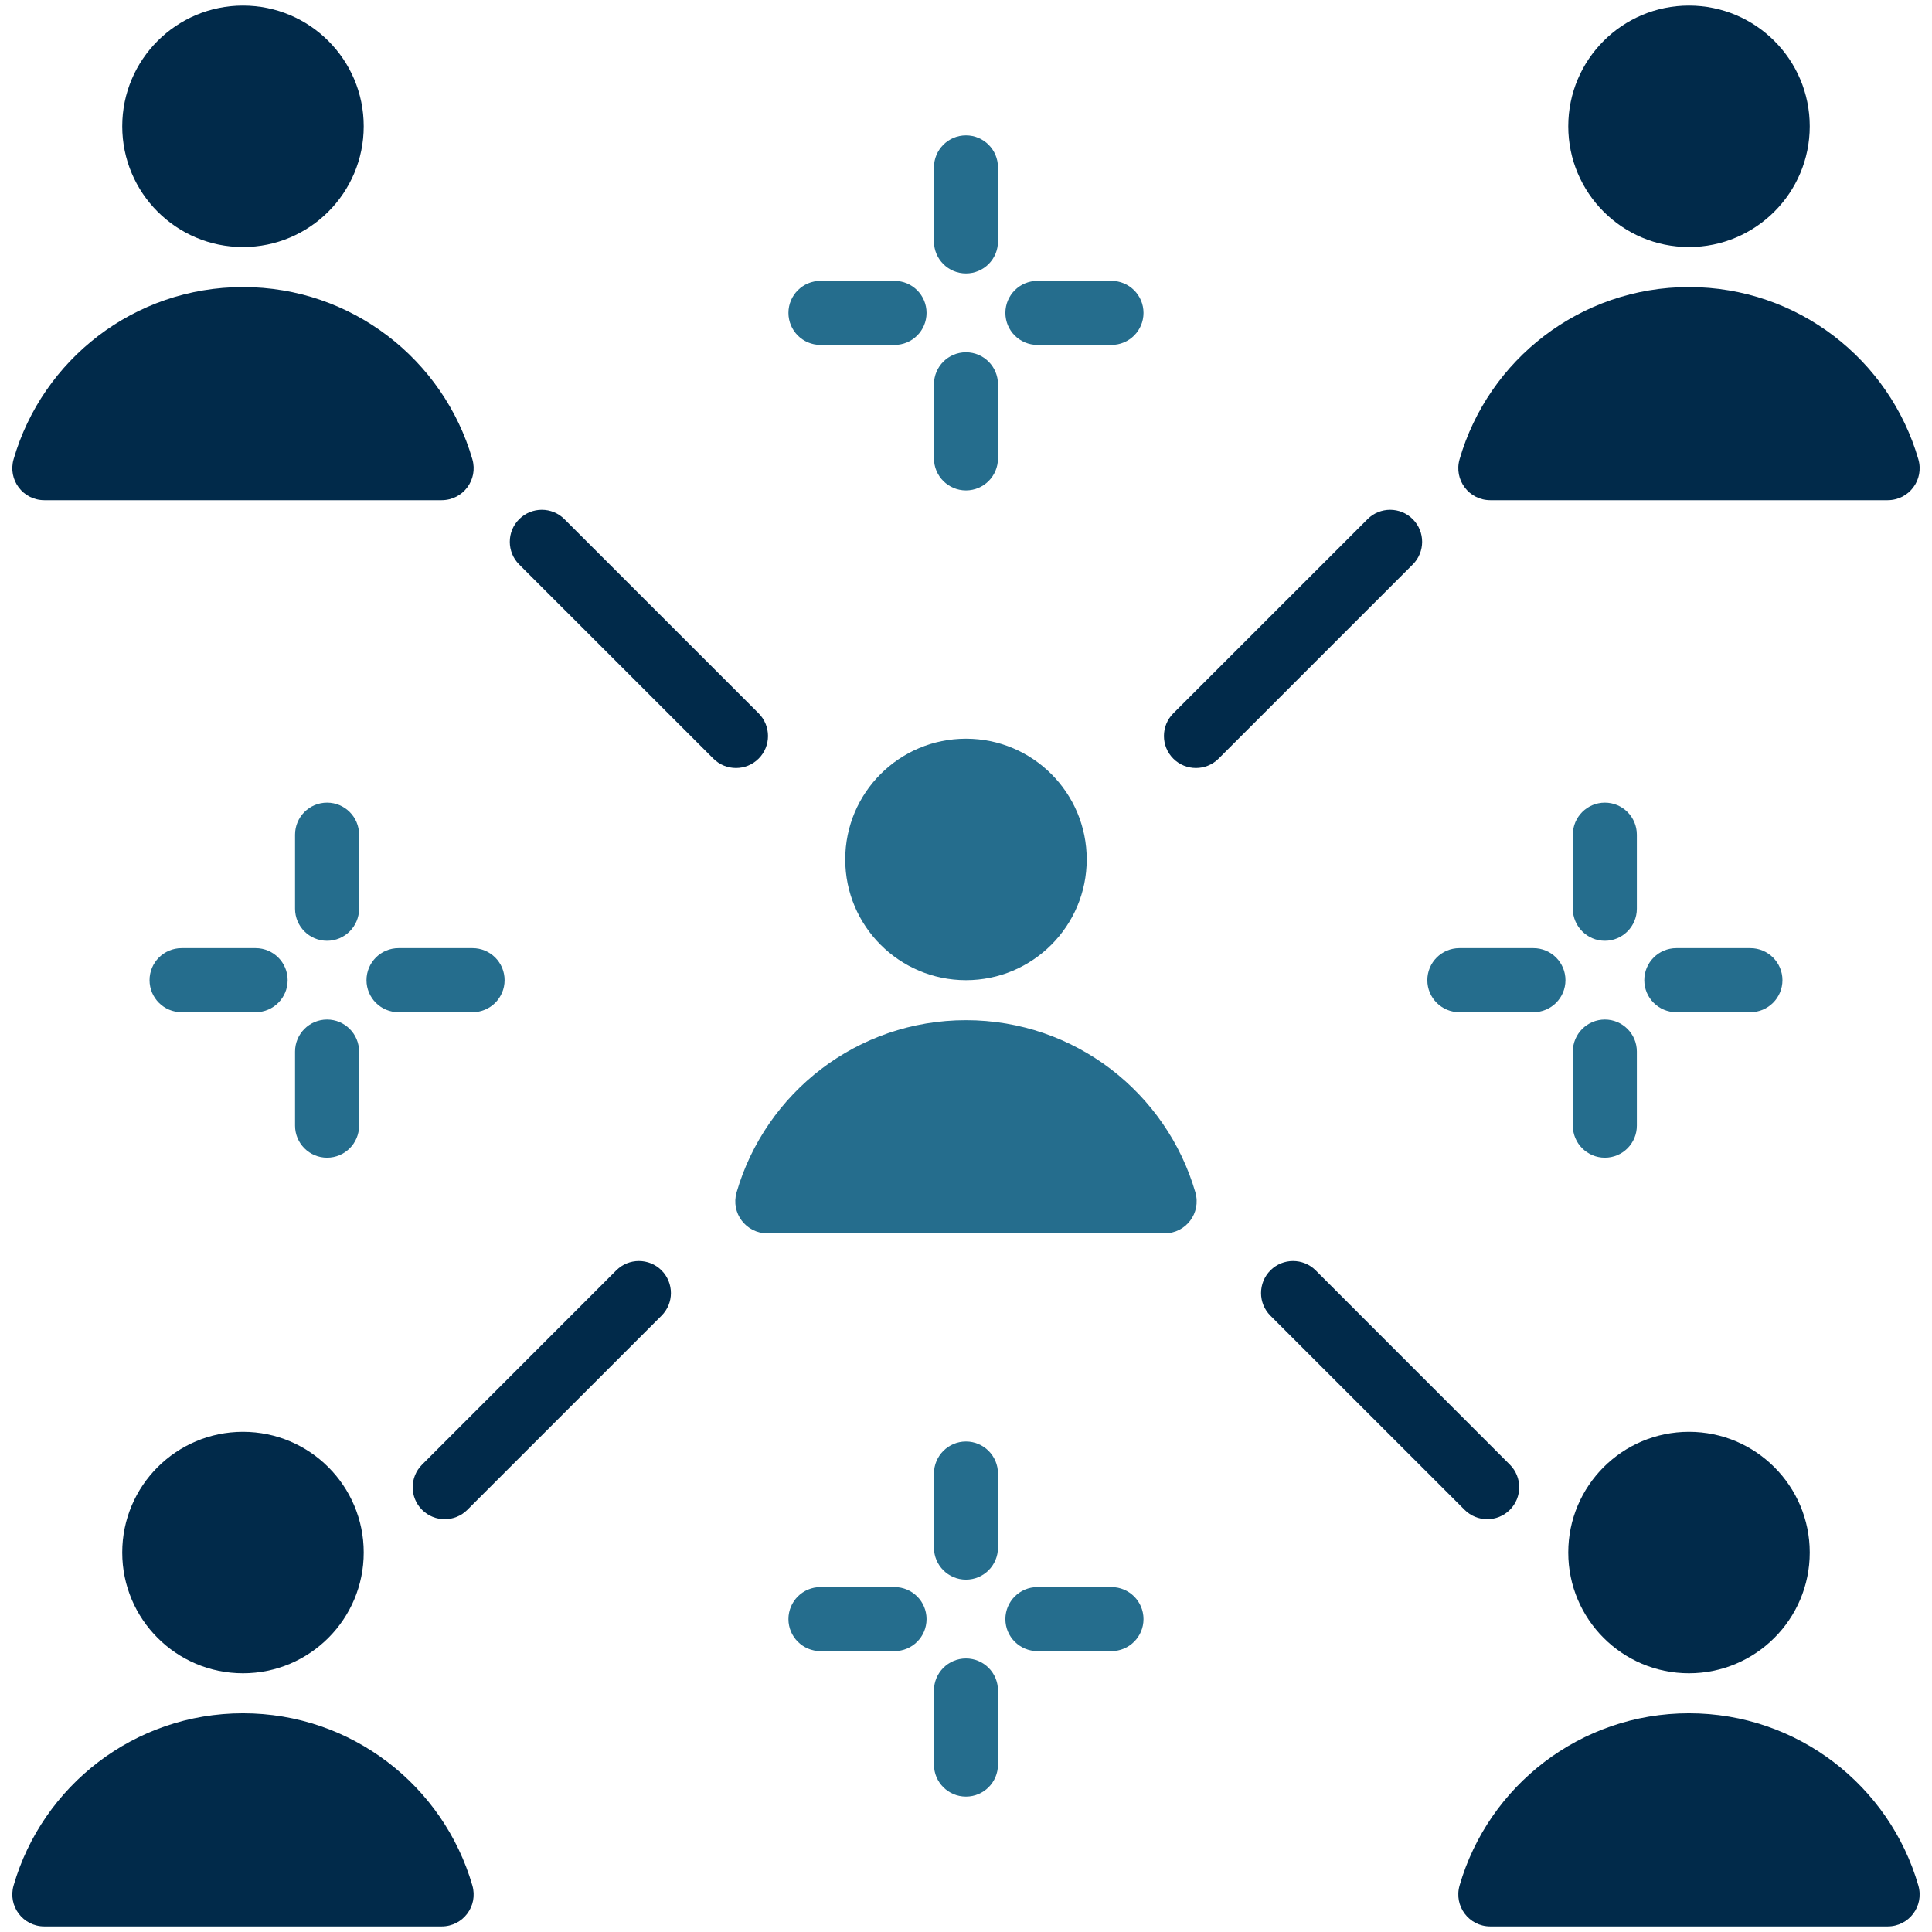 <svg xmlns="http://www.w3.org/2000/svg" xmlns:xlink="http://www.w3.org/1999/xlink" width="500" zoomAndPan="magnify" viewBox="0 0 375 375" height="500" preserveAspectRatio="xMidYMid meet" version="1.0"><defs><clipPath id="be4dfba55e"><path d="M 2.387 1 L 372.887 1 L 372.887 374 L 2.387 374 Z M 2.387 1 " clip-rule="nonzero"/></clipPath></defs><g clip-path="url(#be4dfba55e)"><path fill="#012a4a" d="M 289.27 97.086 L 366.383 97.086 C 370.547 97.086 373.516 93.125 372.348 89.133 C 366.758 69.824 348.938 55.719 327.828 55.719 C 306.715 55.719 288.895 69.824 283.305 89.133 C 282.152 93.125 285.105 97.086 289.27 97.086 M 327.828 1.082 C 340.766 1.082 351.27 11.566 351.27 24.508 C 351.27 37.449 340.766 47.949 327.828 47.949 C 314.887 47.949 304.398 37.449 304.398 24.508 C 304.398 11.566 314.887 1.082 327.828 1.082 M 8.609 97.086 L 85.715 97.086 C 89.879 97.086 92.844 93.125 91.684 89.133 C 86.086 69.824 68.27 55.719 47.164 55.719 C 26.047 55.719 8.234 69.824 2.641 89.133 C 1.48 93.125 4.449 97.086 8.609 97.086 M 47.164 1.082 C 60.105 1.082 70.598 11.566 70.598 24.508 C 70.598 37.449 60.105 47.949 47.164 47.949 C 34.219 47.949 23.727 37.449 23.727 24.508 C 23.727 11.566 34.219 1.082 47.164 1.082 M 289.27 373.918 L 366.383 373.918 C 370.547 373.918 373.516 369.957 372.348 365.965 C 366.758 346.656 348.938 332.547 327.828 332.547 C 306.715 332.547 288.895 346.656 283.305 365.965 C 282.152 369.957 285.105 373.918 289.27 373.918 M 327.828 277.914 C 340.766 277.914 351.27 288.398 351.27 301.34 C 351.27 314.281 340.766 324.781 327.828 324.781 C 314.887 324.781 304.398 314.281 304.398 301.34 C 304.398 288.398 314.887 277.914 327.828 277.914 M 8.609 373.918 L 85.715 373.918 C 89.879 373.918 92.844 369.957 91.684 365.965 C 86.086 346.656 68.27 332.547 47.164 332.547 C 26.051 332.547 8.234 346.656 2.641 365.965 C 1.48 369.957 4.449 373.918 8.609 373.918 M 47.164 277.914 C 60.105 277.914 70.598 288.398 70.598 301.34 C 70.598 314.281 60.105 324.781 47.164 324.781 C 34.219 324.781 23.727 314.281 23.727 301.34 C 23.727 288.398 34.219 277.914 47.164 277.914 M 265.434 100.77 C 267.855 98.344 271.793 98.344 274.215 100.77 C 276.641 103.191 276.641 107.137 274.215 109.562 L 236.527 147.25 C 234.102 149.672 230.164 149.672 227.738 147.25 C 225.312 144.824 225.312 140.895 227.738 138.457 Z M 293.059 284.281 C 295.484 286.707 295.484 290.637 293.059 293.059 C 290.637 295.48 286.707 295.48 284.281 293.059 L 246.586 255.371 C 244.16 252.949 244.16 249.02 246.586 246.578 C 249.012 244.156 252.945 244.156 255.371 246.578 Z M 90.711 293.059 C 88.285 295.48 84.352 295.48 81.926 293.059 C 79.496 290.637 79.496 286.707 81.926 284.281 L 119.617 246.578 C 122.043 244.156 125.977 244.156 128.406 246.578 C 130.832 249.02 130.832 252.949 128.406 255.371 Z M 100.77 109.562 C 98.344 107.137 98.344 103.191 100.77 100.77 C 103.199 98.344 107.133 98.344 109.559 100.77 L 147.25 138.457 C 149.676 140.895 149.676 144.824 147.25 147.25 C 144.82 149.672 140.891 149.672 138.465 147.25 L 100.77 109.562 " fill-opacity="1" fill-rule="evenodd"/></g><path fill="#256d8d" d="M 187.496 143.379 C 200.438 143.379 210.93 153.867 210.93 166.809 C 210.93 179.746 200.438 190.25 187.496 190.25 C 174.555 190.25 164.059 179.746 164.059 166.809 C 164.059 153.867 174.555 143.379 187.496 143.379 M 181.281 32.492 C 181.281 29.059 184.066 26.277 187.496 26.277 C 190.926 26.277 193.707 29.059 193.707 32.492 L 193.707 46.863 C 193.707 50.297 190.926 53.074 187.496 53.074 C 184.066 53.074 181.281 50.297 181.281 46.863 Z M 215.738 54.52 C 219.172 54.52 221.953 57.301 221.953 60.734 C 221.953 64.168 219.172 66.949 215.738 66.949 L 201.359 66.949 C 197.926 66.949 195.145 64.168 195.145 60.734 C 195.145 57.301 197.926 54.52 201.359 54.52 Z M 173.629 54.52 C 177.062 54.52 179.844 57.301 179.844 60.734 C 179.844 64.168 177.062 66.949 173.629 66.949 L 159.25 66.949 C 155.82 66.949 153.035 64.168 153.035 60.734 C 153.035 57.301 155.82 54.52 159.25 54.52 Z M 181.281 74.594 C 181.281 71.16 184.066 68.379 187.496 68.379 C 190.926 68.379 193.707 71.16 193.707 74.594 L 193.707 88.977 C 193.707 92.41 190.926 95.191 187.496 95.191 C 184.066 95.191 181.281 92.41 181.281 88.977 Z M 181.281 286.008 C 181.281 282.59 184.066 279.793 187.496 279.793 C 190.926 279.793 193.707 282.59 193.707 286.008 L 193.707 300.391 C 193.707 303.824 190.926 306.605 187.496 306.605 C 184.066 306.605 181.281 303.824 181.281 300.391 Z M 215.738 308.051 C 219.172 308.051 221.953 310.832 221.953 314.266 C 221.953 317.699 219.172 320.477 215.738 320.477 L 201.359 320.477 C 197.926 320.477 195.145 317.699 195.145 314.266 C 195.145 310.832 197.926 308.051 201.359 308.051 Z M 173.629 308.051 C 177.062 308.051 179.844 310.832 179.844 314.266 C 179.844 317.699 177.062 320.477 173.629 320.477 L 159.25 320.477 C 155.82 320.477 153.035 317.699 153.035 314.266 C 153.035 310.832 155.82 308.051 159.25 308.051 Z M 181.281 328.121 C 181.281 324.688 184.066 321.906 187.496 321.906 C 190.926 321.906 193.707 324.688 193.707 328.121 L 193.707 342.508 C 193.707 345.941 190.926 348.719 187.496 348.719 C 184.066 348.719 181.281 345.941 181.281 342.508 Z M 283.258 196.465 C 279.824 196.465 277.043 193.684 277.043 190.25 C 277.043 186.816 279.824 184.035 283.258 184.035 L 297.641 184.035 C 301.074 184.035 303.855 186.816 303.855 190.25 C 303.855 193.684 301.074 196.465 297.641 196.465 Z M 305.285 162.008 C 305.285 158.574 308.082 155.793 311.5 155.793 C 314.934 155.793 317.711 158.574 317.711 162.008 L 317.711 176.391 C 317.711 179.809 314.934 182.605 311.5 182.605 C 308.082 182.605 305.285 179.809 305.285 176.391 Z M 305.285 204.105 C 305.285 200.672 308.082 197.891 311.5 197.891 C 314.934 197.891 317.711 200.672 317.711 204.105 L 317.711 218.492 C 317.711 221.926 314.934 224.707 311.5 224.707 C 308.082 224.707 305.285 221.926 305.285 218.492 Z M 325.371 196.465 C 321.938 196.465 319.156 193.684 319.156 190.25 C 319.156 186.816 321.938 184.035 325.371 184.035 L 339.758 184.035 C 343.176 184.035 345.973 186.816 345.973 190.25 C 345.973 193.684 343.176 196.465 339.758 196.465 Z M 91.727 184.035 C 95.16 184.035 97.941 186.816 97.941 190.25 C 97.941 193.684 95.16 196.465 91.727 196.465 L 77.348 196.465 C 73.918 196.465 71.137 193.684 71.137 190.25 C 71.137 186.816 73.918 184.035 77.348 184.035 Z M 69.699 218.492 C 69.699 221.926 66.914 224.707 63.484 224.707 C 60.051 224.707 57.27 221.926 57.27 218.492 L 57.27 204.105 C 57.27 200.672 60.051 197.891 63.484 197.891 C 66.914 197.891 69.699 200.672 69.699 204.105 Z M 69.699 176.391 C 69.699 179.809 66.914 182.605 63.484 182.605 C 60.051 182.605 57.27 179.809 57.27 176.391 L 57.27 162.008 C 57.27 158.574 60.051 155.793 63.484 155.793 C 66.914 155.793 69.699 158.574 69.699 162.008 Z M 49.621 184.035 C 53.051 184.035 55.832 186.816 55.832 190.25 C 55.832 193.684 53.051 196.465 49.621 196.465 L 35.242 196.465 C 31.809 196.465 29.027 193.684 29.027 190.25 C 29.027 186.816 31.809 184.035 35.242 184.035 Z M 148.938 239.387 L 226.051 239.387 C 230.211 239.387 233.172 235.426 232.02 231.434 C 226.418 212.121 208.605 198.016 187.496 198.016 C 166.383 198.016 148.57 212.121 142.973 231.434 C 141.812 235.426 144.781 239.387 148.938 239.387 " fill-opacity="1" fill-rule="evenodd"/></svg>
